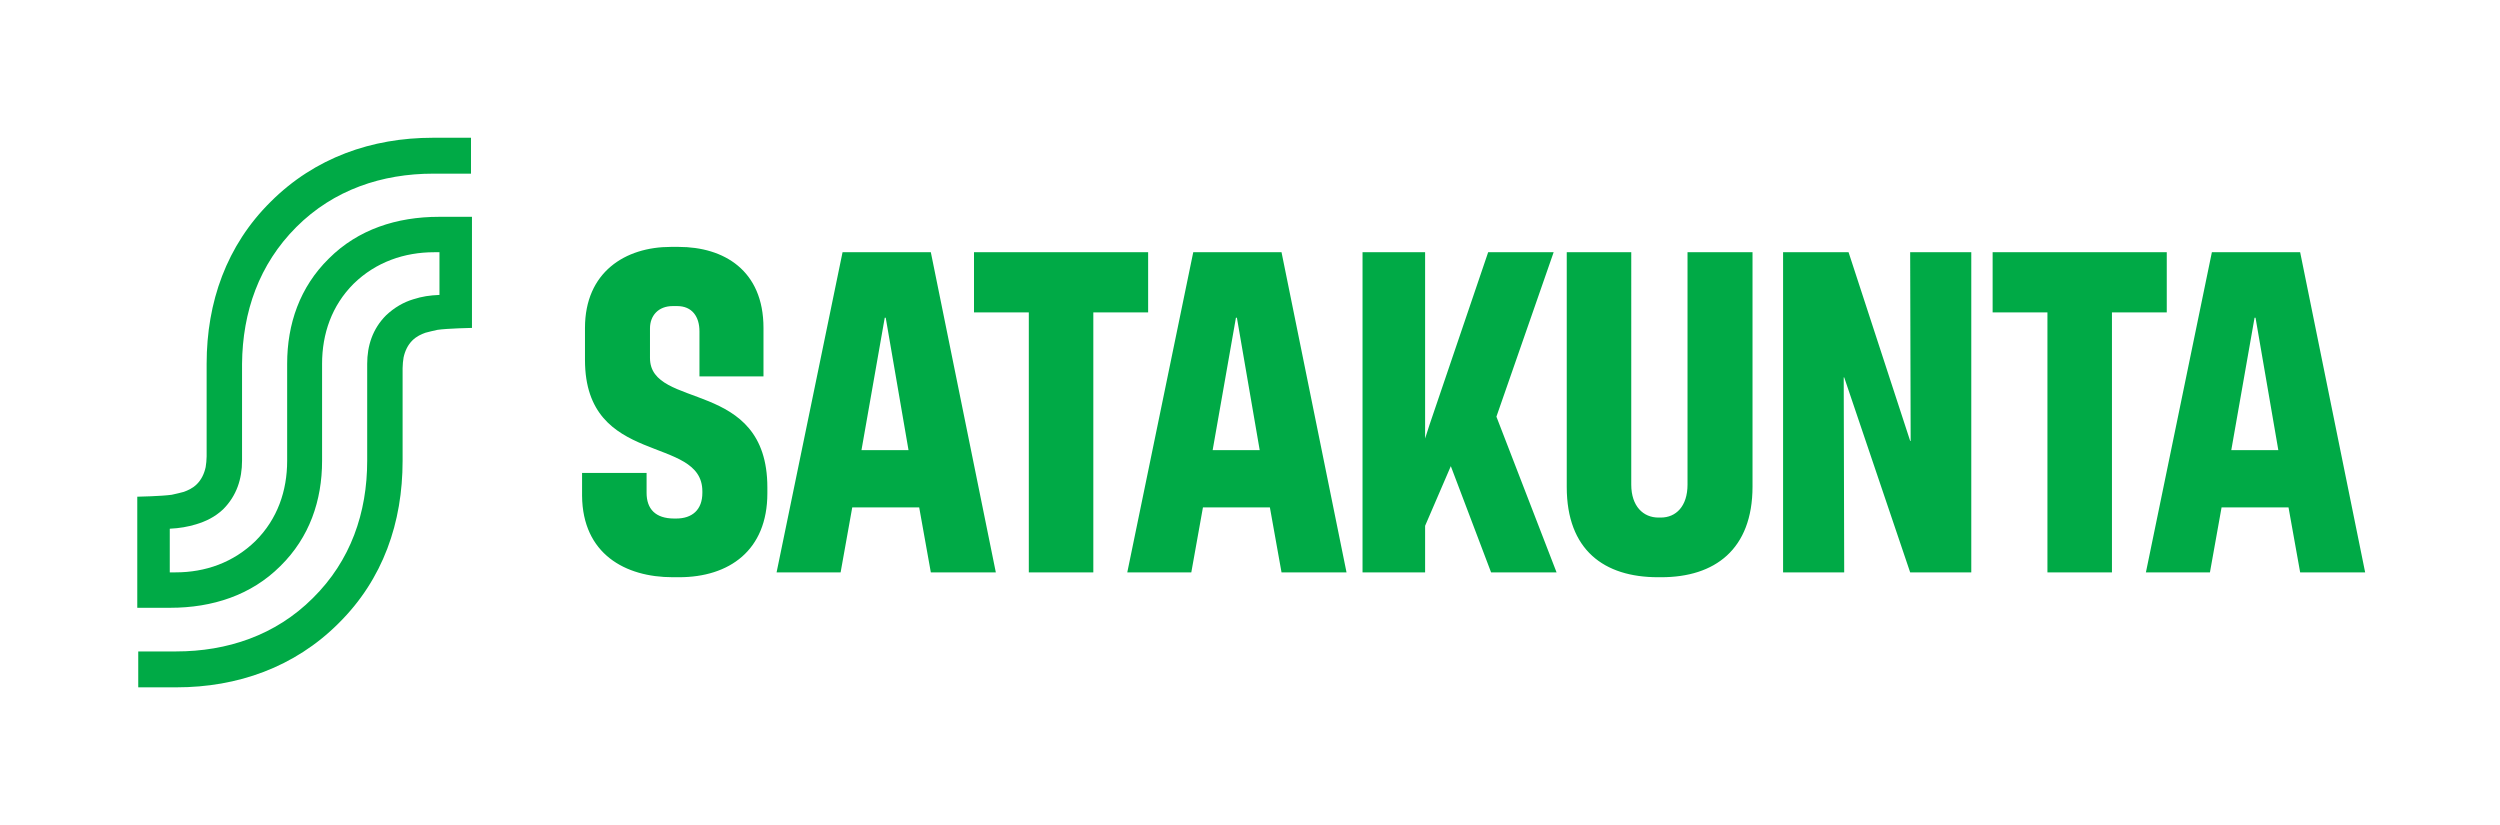 <svg xmlns="http://www.w3.org/2000/svg" xmlns:xlink="http://www.w3.org/1999/xlink" id="Layer_1" x="0px" y="0px" viewBox="0 0 515.4 170.1" style="enable-background:new 0 0 515.4 170.1;" xml:space="preserve"><style type="text/css">	.st0{clip-path:url(#SVGID_2_);}	.st1{clip-path:url(#SVGID_4_);fill:#00AA46;}	.st2{clip-path:url(#SVGID_6_);fill:#00AA46;}</style><g>	<g>		<g>			<defs>				<rect id="SVGID_1_" width="515.4" height="170.1"></rect>			</defs>			<clipPath id="SVGID_2_">				<use xlink:href="#SVGID_1_" style="overflow:visible;"></use>			</clipPath>			<g class="st0">				<g>					<defs>						<rect id="SVGID_3_" width="515.4" height="170.1"></rect>					</defs>					<clipPath id="SVGID_4_">						<use xlink:href="#SVGID_3_" style="overflow:visible;"></use>					</clipPath>					<path class="st1" d="M61.1,46.8c7.7-7.7,17.7-11,28.2-11h7.8v-7.4h-7.9c-12.5,0-24.3,4.1-33.4,13.2c-9.1,9-13.2,20.7-13.2,33.4      v19.1c0,0.7-0.1,1.6-0.2,2.2c-0.3,1.4-0.9,2.6-1.8,3.5c-0.9,0.9-1.9,1.3-2.7,1.6c-0.7,0.2-1.6,0.4-2.5,0.6      c-2.1,0.3-7.1,0.4-7.1,0.4v22.9h6.8c8.7,0,16.7-2.6,22.7-8.6c6-5.9,8.6-13.5,8.6-21.7V75c0-6.2,2-12,6.5-16.5      C77.5,54,83.4,52,89.5,52h1.1v8.8c-2.1,0.1-3.5,0.3-5.4,0.9c-2,0.6-3.9,1.7-5.6,3.3c-2.8,2.8-3.9,6.3-3.9,10v20      c0,10.7-3.4,20.6-11.2,28.3c-7.7,7.7-17.7,11-28.2,11h-7.8v7.4h7.9c12.5,0,24.3-4.1,33.4-13.2C79,119.4,83,107.7,83,95V75.9      c0-0.7,0.1-1.6,0.2-2.2c0.3-1.4,0.9-2.6,1.8-3.5s1.9-1.3,2.7-1.6c0.7-0.2,1.6-0.4,2.5-0.6c2.1-0.3,7.1-0.4,7.1-0.4V44.7h-6.8      c-8.7,0-16.7,2.6-22.7,8.6c-6,5.9-8.6,13.5-8.6,21.7v20c0,6.2-2,12-6.5,16.5c-4.6,4.5-10.4,6.5-16.5,6.5H35v-9      c2.1-0.1,3.7-0.4,5.4-0.9c2-0.6,3.9-1.5,5.6-3.1c2.8-2.8,3.9-6.3,3.9-10V75C50,64.3,53.4,54.5,61.1,46.8"></path>				</g>				<g>					<defs>						<rect id="SVGID_5_" width="515.4" height="170.1"></rect>					</defs>					<clipPath id="SVGID_6_">						<use xlink:href="#SVGID_5_" style="overflow:visible;"></use>					</clipPath>					<path class="st2" d="M469.7,92.8H460l4.8-27.3h0.2L469.7,92.8z M456,52l-13.6,66h13.2l2.4-13.4h13.8l2.4,13.4h13.4l-13.4-66      H456z M422.1,64.4V118h13.3V64.4h11.3V52h-35.9v12.4H422.1z M367.6,52v66h12.6l-0.1-40.2h0.1l13.6,40.2h12.6V52h-12.6l0.1,38.9      h-0.1L381.1,52H367.6z M341.8,119h0.7c11,0,18.8-5.7,18.8-18.7V52h-13.4v47.9c0,4.5-2.4,6.8-5.5,6.8h-0.5      c-3.1,0-5.6-2.3-5.6-6.8V52H323v48.4C323,113.4,330.7,119,341.8,119 M280.9,52v66h12.9v-9.6l5.3-12.3l8.3,21.9h13.5l-12.4-32.1      L320.3,52h-13.5l-12.1,35.6l-0.9,2.8V52H280.9z M259.7,92.8H250l4.8-27.3h0.2L259.7,92.8z M246,52l-13.6,66h13.2l2.4-13.4h13.8      l2.4,13.4h13.4l-13.4-66H246z M212.1,64.4V118h13.3V64.4h11.3V52h-35.9v12.4H212.1z M187.3,92.8h-9.7l4.8-27.3h0.2L187.3,92.8z       M173.7,52l-13.6,66h13.2l2.4-13.4h13.8l2.4,13.4h13.4l-13.4-66H173.7z M138.7,119h1.3c10.3,0,18.2-5.5,18.2-17.3v-1.2      c0-22.6-24.2-15.9-24.2-26.7v-6.1c0-2.6,1.7-4.6,4.7-4.6h0.9c3.1,0,4.6,2.2,4.6,5.2v9.3h13.2v-10c0-11.9-8.2-16.7-17.5-16.7      h-1.6c-9.4,0-17.7,5.2-17.7,16.7v6.6c0,22.2,24.2,15.3,24.2,27.1v0.3c0,3.5-2.1,5.3-5.4,5.3H139c-3.9,0-5.7-2-5.7-5.3v-4.1H120      v4.7C120.1,114.2,128.9,119,138.7,119"></path>				</g>			</g>		</g>	</g></g></svg>